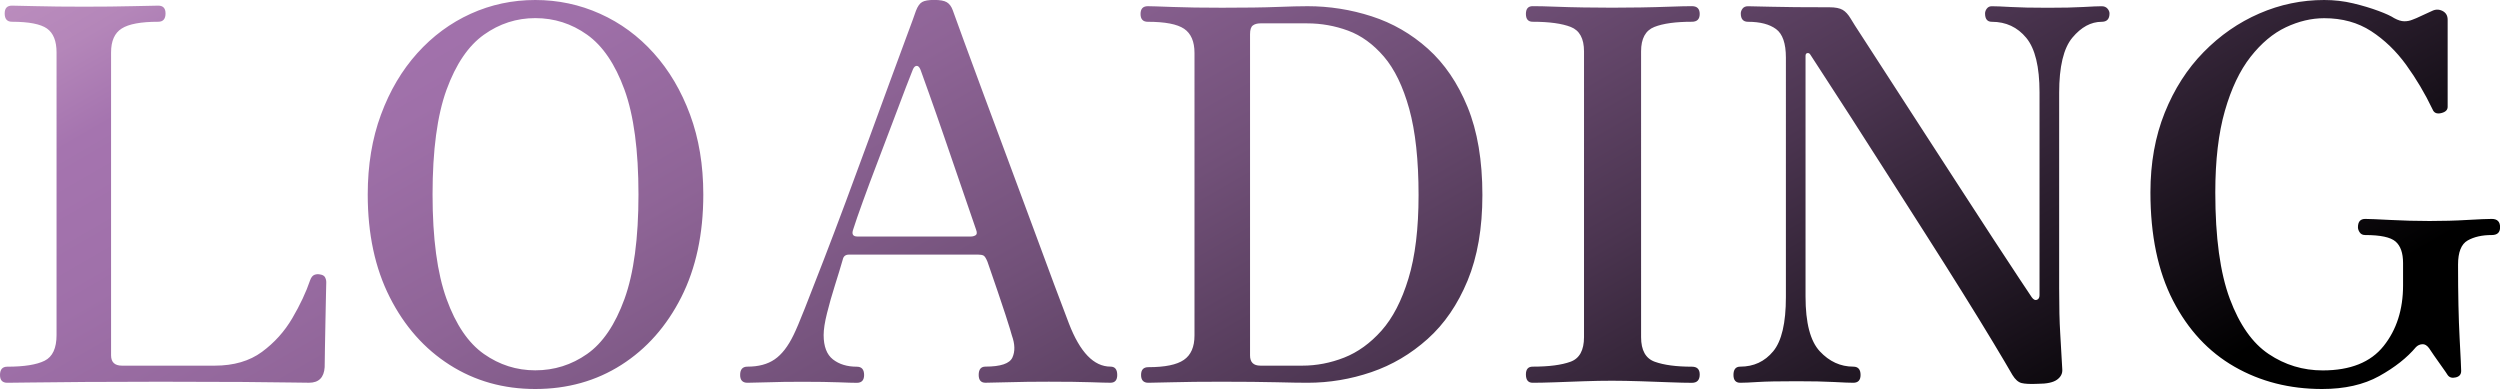 <?xml version="1.0" encoding="utf-8"?>
<!-- Generator: Adobe Illustrator 26.0.3, SVG Export Plug-In . SVG Version: 6.00 Build 0)  -->
<svg version="1.1" id="レイヤー_1" xmlns="http://www.w3.org/2000/svg" xmlns:xlink="http://www.w3.org/1999/xlink" x="0px"
	 y="0px" viewBox="0 0 625.12 97.27" style="enable-background:new 0 0 625.12 97.27;" xml:space="preserve">
<style type="text/css">
	.st0{fill:url(#SVGID_1_);}
	.st1{fill:url(#SVGID_00000009558610383024839130000007774080693127437969_);}
	.st2{fill:url(#SVGID_00000029031694995566192970000015100602775594561690_);}
	.st3{fill:url(#SVGID_00000108277573154803422840000018256075655940981684_);}
	.st4{fill:url(#SVGID_00000055708542845403568630000006499785682773814447_);}
	.st5{fill:url(#SVGID_00000164473308611418950820000008971944422156327302_);}
	.st6{fill:url(#SVGID_00000089572093297226916530000012262643592573504676_);}
	.st7{fill:url(#SVGID_00000121246755859205151660000000290330034655405720_);}
	.st8{fill:url(#SVGID_00000062156807632744307650000000648258941699676602_);}
	.st9{fill:url(#SVGID_00000121253029080469805020000013057750298304872860_);}
	.st10{fill:url(#SVGID_00000034069689210468532700000014183790774802885033_);}
	.st11{fill:url(#SVGID_00000070837346650185489300000010029867870695578028_);}
	.st12{fill:url(#SVGID_00000122695225938797604000000007272216958297229210_);}
	.st13{fill:url(#SVGID_00000089572600325949078240000016821292438491691399_);}
	.st14{fill:url(#SVGID_00000007406629686183977250000012036955635162997394_);}
	.st15{fill:url(#SVGID_00000173136776318397963610000013960455972023255727_);}
	.st16{fill:url(#SVGID_00000176028136001499356910000000503572773001908626_);}
	.st17{fill:url(#SVGID_00000136384958029298356350000016786242072564305046_);}
	.st18{fill:url(#SVGID_00000034058380401325947400000017774208219157062537_);}
	.st19{fill:url(#SVGID_00000036954951024726388080000006747841102268935816_);}
	.st20{fill:url(#SVGID_00000059988318122547300540000009165503730104282040_);}
	.st21{fill:url(#SVGID_00000078759382547727531930000013048270525134480772_);}
	.st22{fill:url(#SVGID_00000178888535174713127510000008179296669921560998_);}
	.st23{fill:url(#SVGID_00000109722286212958764840000006552207716006348731_);}
	.st24{fill:url(#SVGID_00000062881757371575533020000002063742885573988019_);}
	.st25{fill:url(#SVGID_00000098937755898725143370000017079710956637320844_);}
	.st26{fill:url(#SVGID_00000156561587127746260840000017041801781677351827_);}
	.st27{fill:url(#SVGID_00000078732705643101829670000005877455488155313855_);}
	.st28{fill:url(#SVGID_00000034078436325907301740000000387525252589933960_);}
	.st29{fill:url(#SVGID_00000081619775811401130790000012985402834028221609_);}
	.st30{fill:url(#SVGID_00000098911684292338056880000018338601163548040639_);}
	.st31{fill:url(#SVGID_00000171718787653694632400000014201748147654578071_);}
	.st32{fill:url(#SVGID_00000135679433230850236220000008243088678156568244_);}
	.st33{fill:url(#SVGID_00000018929811446615064180000003977412270285500345_);}
	.st34{fill:url(#SVGID_00000168839128757189157340000009484121381046693530_);}
	.st35{fill:url(#SVGID_00000142138972709572436660000014521076558044307869_);}
	.st36{fill:url(#SVGID_00000081622056242439685300000012397386982179866537_);}
	.st37{fill:url(#SVGID_00000173149742729755240630000006805439881513365128_);}
	.st38{fill:url(#SVGID_00000018226943532999059720000002961085806656134821_);}
	.st39{fill:url(#SVGID_00000122682342665194071430000014788518111905492357_);}
	.st40{fill:url(#SVGID_00000005230190846899487910000013318260497226949022_);}
	.st41{fill:url(#SVGID_00000077319186228534047690000013143571336216639123_);}
	.st42{fill:url(#SVGID_00000103979488937808539870000004694269883135602058_);}
	.st43{fill:url(#SVGID_00000173134268292848710270000001349251756503891873_);}
	.st44{fill:url(#SVGID_00000085225828195732308420000015432287503605379234_);}
	.st45{fill:url(#SVGID_00000098940392701555908240000010868885999478575764_);}
	.st46{fill:url(#SVGID_00000160886084957175233660000015257037089098107550_);}
	.st47{fill:url(#SVGID_00000136408774535099733800000014484330561901890944_);}
	.st48{fill:url(#SVGID_00000165913547911881832880000012381700551470773660_);}
	.st49{fill:url(#SVGID_00000180329470787390482450000011346611827760540854_);}
	.st50{fill:url(#SVGID_00000023266150195587341880000005381976121611420320_);}
	.st51{fill:url(#SVGID_00000079444262002467997800000013959977840421542571_);}
	.st52{fill:url(#SVGID_00000011747004519113653490000006805862741385102762_);}
	.st53{fill:url(#SVGID_00000160888201975408231180000014118316504168993952_);}
	.st54{fill:url(#SVGID_00000142895346123560214630000004726361053322289282_);}
	.st55{fill:url(#SVGID_00000038412842715770488300000010509009543541700243_);}
	.st56{fill:url(#SVGID_00000007408473701427799370000006188681775237918890_);}
	.st57{fill:url(#SVGID_00000097486375515592616590000001680043366742905274_);}
	.st58{fill:url(#SVGID_00000178186526472710171400000006576598423027920825_);}
	.st59{fill:url(#SVGID_00000019675156745577361650000009803295643027821234_);}
	.st60{fill:url(#SVGID_00000105423444700294489980000010785768915431746972_);}
	.st61{fill:url(#SVGID_00000048491877588477496740000014692167892075623081_);}
	.st62{fill:url(#SVGID_00000149360827432947258990000016334333023139255984_);}
	.st63{fill:url(#SVGID_00000181088698994974244860000011982114609806753667_);}
	.st64{fill:url(#SVGID_00000156571597587703659060000001288399946735788989_);}
	.st65{fill:url(#SVGID_00000131355535423599968360000006500907600855068043_);}
	.st66{fill:url(#SVGID_00000093887253956986473240000016435156228117538954_);}
	.st67{fill:url(#SVGID_00000078019246647230614420000001987628811447136132_);}
	.st68{fill:url(#SVGID_00000064330489021381354570000005574527627377289390_);}
	.st69{fill:url(#SVGID_00000011730770362646241340000016390018833767654053_);}
	.st70{fill:url(#SVGID_00000054977875590617772770000010017376093276860836_);}
	.st71{fill:url(#SVGID_00000132775089413343316100000018435638154658750611_);}
	.st72{fill:url(#SVGID_00000069367636497715330300000006227045341975957666_);}
	.st73{fill:url(#SVGID_00000103256771322870092780000008557082718066683779_);}
	.st74{fill:url(#SVGID_00000095323518232989722800000001285687999363795631_);}
	.st75{fill:url(#SVGID_00000105395250342150186170000006390860017310534323_);}
	.st76{fill:url(#SVGID_00000147205376576375354170000002582804076289912752_);}
	.st77{fill:url(#SVGID_00000003104204668466188910000009101870861363512961_);}
	.st78{fill:url(#SVGID_00000127042984986668323900000014195491784472742811_);}
	.st79{fill:url(#SVGID_00000088830755571194828500000011423950995195013764_);}
	.st80{fill:url(#SVGID_00000080923130510064934040000008895847975367384224_);}
	.st81{fill:url(#SVGID_00000127013169076871841750000009644961259025253777_);}
	.st82{fill:url(#SVGID_00000176033444128219192770000009762146960436415669_);}
	.st83{fill:url(#SVGID_00000045615186407812241630000008717324947036868031_);}
	.st84{fill:url(#SVGID_00000136406911476727013390000005887556688913293454_);}
	.st85{fill:url(#SVGID_00000101811917891421132540000004650488897291869568_);}
	.st86{fill:url(#SVGID_00000152235691396896771890000007500786817440406957_);}
	.st87{fill:url(#SVGID_00000039834768726881210890000009870048524539862698_);}
	.st88{fill:url(#SVGID_00000057137699348602534280000010398524559965628592_);}
	.st89{fill:url(#SVGID_00000108997144850484324730000011041861809327094419_);}
	.st90{fill:url(#SVGID_00000098911224204337960910000011761806948780958851_);}
	.st91{fill:url(#SVGID_00000098199141349034003670000009001325730378476174_);}
	.st92{fill:url(#SVGID_00000082327315195615160390000010006716912987409571_);}
	.st93{fill:url(#SVGID_00000134971058729293651780000002497986385715119770_);}
	.st94{fill:url(#SVGID_00000183210040799073880760000002882302959577949329_);}
	.st95{fill:url(#SVGID_00000140715158700515775790000002687202398127428247_);}
	.st96{fill:url(#SVGID_00000101072795636312118170000012255874234591398793_);}
	.st97{fill:url(#SVGID_00000093888419704939544210000008438390982619733412_);}
	.st98{fill:url(#SVGID_00000083079729330260722790000000486953459209673861_);}
	.st99{fill:url(#SVGID_00000086690521317400186400000011194480119928352150_);}
	.st100{fill:url(#SVGID_00000066487560083333651370000012846049214036274078_);}
	.st101{fill:url(#SVGID_00000181088467773339177750000003658795879327405729_);}
	.st102{fill:url(#SVGID_00000134232109845247709770000005654072213229181363_);}
	.st103{fill:url(#SVGID_00000169525317548315540240000006556877280456287918_);}
	.st104{fill:url(#SVGID_00000101783474808438283940000011422468979341388170_);}
	.st105{fill:url(#SVGID_00000183929628045978488890000003356450824494192799_);}
	.st106{fill:url(#SVGID_00000000185071171204449560000013695230632166861973_);}
	.st107{fill:url(#SVGID_00000059993154200719872340000013555813003798887590_);}
	.st108{fill:url(#SVGID_00000084525699393838494080000010504687830650462649_);}
	.st109{fill:url(#SVGID_00000032642006070992988470000013129129673390966695_);}
	.st110{fill:url(#SVGID_00000085959269633677406480000005876482256959774594_);}
	.st111{fill:url(#SVGID_00000169541793568858241610000004457966572965506462_);}
	.st112{fill:url(#SVGID_00000156580512146976940330000001698106174520536739_);}
	.st113{fill:url(#SVGID_00000118366616567390051460000011540777393324477115_);}
	.st114{fill:url(#SVGID_00000044860576840320147030000001842800991323195321_);}
	.st115{fill:url(#SVGID_00000032620747575244395190000006978635142671635862_);}
	.st116{fill:url(#SVGID_00000155112169020785796720000012411452452737697182_);}
	.st117{fill:url(#SVGID_00000172429091704903216960000016026972278005413765_);}
	.st118{fill:url(#SVGID_00000059299240473837918530000018293350751758237847_);}
	.st119{fill:url(#SVGID_00000027603628507104719910000010259560778769013947_);}
	.st120{fill:url(#SVGID_00000007421620271025418590000004164314658518798740_);}
	.st121{fill:url(#SVGID_00000172416912267274849430000016569225477124850864_);}
	.st122{fill:url(#SVGID_00000176002267449168348760000009911283121621769908_);}
	.st123{fill:url(#SVGID_00000088135187446891331860000002001134264542265748_);}
	.st124{fill:url(#SVGID_00000128448441572180772790000008747180112870641555_);}
	.st125{fill:url(#SVGID_00000145779594324435604490000004643688808261481890_);}
	.st126{fill:url(#SVGID_00000163778079031399045240000000134164876144144279_);}
	.st127{fill:url(#SVGID_00000118360064343215009250000010149848453688007835_);}
	.st128{fill:url(#SVGID_00000035525720721189322550000011627854798936095140_);}
	.st129{fill:url(#SVGID_00000099641541186671530420000009514430971895021225_);}
	.st130{fill:url(#SVGID_00000040559950311584750480000006106188742427965853_);}
	.st131{fill:url(#SVGID_00000014594911494792511860000011100639293086232991_);}
	.st132{fill:url(#SVGID_00000069385678591288801540000003017578762638853249_);}
	.st133{fill:url(#SVGID_00000091727828501996918660000012898471784517995916_);}
	.st134{fill:url(#SVGID_00000098209197924834163700000011236662415005525948_);}
	.st135{fill:url(#SVGID_00000062902076303291432090000010841331607461396369_);}
	.st136{fill:url(#SVGID_00000002366514693359912810000008956208756620107418_);}
	.st137{fill:url(#SVGID_00000170979970481276933560000015370087866021425844_);}
	.st138{fill:url(#SVGID_00000129893969566386143190000004124215827284242623_);}
	.st139{fill:url(#SVGID_00000179640473133476633980000010481259297960216743_);}
	.st140{fill:url(#SVGID_00000131354682108217010340000014987457803827625402_);}
	.st141{fill:url(#SVGID_00000135687898316399529540000004864484718132586665_);}
	.st142{fill:url(#SVGID_00000123427421142079495670000016954333642600118959_);}
	.st143{fill:url(#SVGID_00000017481426824673809460000003927104984818399162_);}
	.st144{fill:url(#SVGID_00000071519921204749979680000009863814191914118298_);}
	.st145{fill:url(#SVGID_00000065780930567911037150000008959759738917108626_);}
	.st146{fill:url(#SVGID_00000090256568429514720580000012777531551696088504_);}
	.st147{fill:url(#SVGID_00000117671634384127235460000013158570808418201250_);}
	.st148{fill:url(#SVGID_00000026855149139746918380000012384499669897320120_);}
	.st149{fill:url(#SVGID_00000167387130406024162300000017640404642852714136_);}
	.st150{fill:#1A1A1A;}
	.st151{fill:#FFFFFF;}
	.st152{fill:#A574AF;}
	.st153{fill:url(#SVGID_00000094618507574747943620000000181839778683306168_);}
</style>
<linearGradient id="SVGID_1_" gradientUnits="userSpaceOnUse" x1="209.349" y1="-118.086" x2="402.562" y2="216.567">
	<stop  offset="0" style="stop-color:#BA8CBD"/>
	<stop  offset="0.041" style="stop-color:#B486B9"/>
	<stop  offset="0.097" style="stop-color:#A574AF"/>
	<stop  offset="0.191" style="stop-color:#9F70A9"/>
	<stop  offset="0.324" style="stop-color:#8E6496"/>
	<stop  offset="0.479" style="stop-color:#715078"/>
	<stop  offset="0.651" style="stop-color:#4A344F"/>
	<stop  offset="0.835" style="stop-color:#18111A"/>
	<stop  offset="0.917" style="stop-color:#000000"/>
</linearGradient>
<path class="st0" d="M1.82,95.71C0.6,95.71,0,95.07,0,93.77c0-1.38,0.6-2.08,1.82-2.08c4.24,0,7.35-0.5,9.34-1.49
	c1.99-0.99,2.98-3.13,2.98-6.42V13.1c0-2.85-0.8-4.84-2.4-5.97c-1.6-1.12-4.52-1.69-8.75-1.69c-1.21,0-1.82-0.69-1.82-2.08
	c0-1.3,0.6-1.95,1.82-1.95c0.69,0,2.7,0.04,6.03,0.13c3.33,0.09,7.33,0.13,12,0.13c4.58,0,8.67-0.04,12.26-0.13
	c3.59-0.08,5.68-0.13,6.29-0.13c1.21,0,1.82,0.65,1.82,1.95c0,1.38-0.61,2.08-1.82,2.08c-4.32,0-7.37,0.56-9.14,1.69
	c-1.77,1.12-2.66,3.11-2.66,5.97v75.74c0,1.73,0.91,2.59,2.72,2.59h23.21c4.75,0,8.69-1.15,11.8-3.44c3.11-2.29,5.64-5.1,7.59-8.43
	c1.95-3.33,3.44-6.5,4.47-9.53c0.26-0.69,0.6-1.12,1.04-1.3c0.43-0.17,0.86-0.21,1.3-0.13c0.69,0.09,1.15,0.32,1.36,0.71
	c0.21,0.39,0.32,0.8,0.32,1.23c0,0.26-0.02,1.3-0.07,3.11c-0.04,1.82-0.09,3.96-0.13,6.42c-0.04,2.46-0.09,4.78-0.13,6.94
	c-0.04,2.16-0.07,3.76-0.07,4.8c-0.17,2.59-1.47,3.89-3.89,3.89c-0.52,0-2.08-0.02-4.67-0.06c-2.59-0.04-6.53-0.08-11.8-0.13
	c-5.28-0.04-12.19-0.06-20.75-0.06c-7.09,0-13.4,0.02-18.94,0.06c-5.53,0.04-9.99,0.09-13.36,0.13C4.41,95.69,2.42,95.71,1.82,95.71
	z M133.84,97.27c-7.96,0-15.09-2.01-21.4-6.03c-6.31-4.02-11.31-9.66-14.98-16.92c-3.68-7.26-5.51-15.82-5.51-25.68
	c0-7.35,1.1-14.01,3.31-19.97c2.2-5.97,5.23-11.09,9.08-15.37c3.85-4.28,8.3-7.56,13.36-9.86C122.75,1.15,128.14,0,133.84,0
	c5.71,0,11.11,1.15,16.21,3.44c5.1,2.29,9.58,5.58,13.42,9.86c3.85,4.28,6.87,9.4,9.08,15.37c2.21,5.97,3.31,12.62,3.31,19.97
	c0,9.86-1.84,18.42-5.51,25.68c-3.68,7.26-8.67,12.9-14.98,16.92C149.06,95.26,141.88,97.27,133.84,97.27z M133.84,92.6
	c4.75,0,9.08-1.36,12.97-4.09c3.89-2.72,7-7.31,9.34-13.75c2.33-6.44,3.5-15.15,3.5-26.13c0-11.07-1.17-19.8-3.5-26.2
	c-2.33-6.4-5.45-10.98-9.34-13.75c-3.89-2.77-8.21-4.15-12.97-4.15c-4.67,0-8.95,1.38-12.84,4.15c-3.89,2.77-7,7.35-9.34,13.75
	c-2.33,6.4-3.5,15.13-3.5,26.2c0,10.98,1.17,19.69,3.5,26.13c2.33,6.44,5.45,11.02,9.34,13.75C124.89,91.24,129.17,92.6,133.84,92.6
	z M186.89,95.71c-1.21,0-1.82-0.65-1.82-1.95c0-1.38,0.6-2.08,1.82-2.08c2.77,0,5.04-0.6,6.81-1.82c1.77-1.21,3.35-3.24,4.73-6.1
	c0.6-1.21,1.56-3.46,2.85-6.74c1.3-3.29,2.83-7.22,4.6-11.8c1.77-4.58,3.63-9.49,5.58-14.72c1.95-5.23,3.87-10.44,5.77-15.63
	c1.9-5.19,3.67-10.03,5.32-14.53c1.64-4.49,3.05-8.3,4.21-11.41c1.17-3.11,1.92-5.19,2.27-6.23c0.43-1.12,0.95-1.86,1.56-2.2
	c0.6-0.34,1.6-0.52,2.98-0.52c1.47,0,2.53,0.19,3.18,0.58s1.15,1.06,1.49,2.01c0.52,1.47,1.47,4.09,2.85,7.85
	c1.38,3.76,3.03,8.22,4.93,13.36c1.9,5.15,3.91,10.55,6.03,16.21c2.12,5.66,4.17,11.2,6.16,16.6c1.99,5.4,3.78,10.25,5.38,14.53
	c1.6,4.28,2.83,7.54,3.7,9.79c2.77,7.18,6.23,10.76,10.38,10.76c1.12,0,1.69,0.69,1.69,2.08c0,1.3-0.56,1.95-1.69,1.95
	c-0.87,0-2.53-0.04-4.99-0.13c-2.46-0.08-5.95-0.13-10.44-0.13c-3.72,0-7.05,0.04-9.99,0.13c-2.94,0.09-4.89,0.13-5.84,0.13
	c-1.12,0-1.69-0.65-1.69-1.95c0-1.38,0.56-2.08,1.69-2.08c3.8,0,6.05-0.76,6.74-2.27c0.69-1.51,0.65-3.35-0.13-5.51
	c-0.09-0.43-0.63-2.18-1.62-5.25c-1-3.07-2.49-7.46-4.47-13.16c-0.35-0.86-0.67-1.38-0.97-1.56c-0.3-0.17-0.76-0.26-1.36-0.26
	h-32.29c-0.87,0-1.38,0.39-1.56,1.17c-0.52,1.82-1.17,3.96-1.95,6.42c-0.78,2.46-1.45,4.82-2.01,7.07
	c-0.56,2.25-0.84,4.06-0.84,5.45c0,2.85,0.78,4.89,2.33,6.1c1.56,1.21,3.54,1.82,5.97,1.82c1.21,0,1.82,0.69,1.82,2.08
	c0,1.3-0.61,1.95-1.82,1.95c-0.87,0-2.4-0.04-4.6-0.13c-2.2-0.08-5.21-0.13-9.01-0.13c-3.37,0-6.29,0.04-8.75,0.13
	C189.42,95.67,187.75,95.71,186.89,95.71z M214.38,59.14h28.4c0.43,0,0.82-0.11,1.17-0.32c0.34-0.21,0.39-0.67,0.13-1.36
	c-1.12-3.29-2.4-7-3.83-11.15c-1.43-4.15-2.83-8.24-4.21-12.26c-1.38-4.02-2.62-7.54-3.7-10.57c-1.08-3.03-1.8-5.01-2.14-5.97
	c-0.26-0.69-0.58-1.04-0.97-1.04c-0.39,0-0.71,0.3-0.97,0.91c-0.26,0.61-0.84,2.1-1.75,4.47c-0.91,2.38-1.99,5.23-3.24,8.56
	c-1.25,3.33-2.55,6.74-3.89,10.25c-1.34,3.5-2.55,6.74-3.63,9.73c-1.08,2.98-1.88,5.3-2.4,6.94
	C212.91,58.54,213.26,59.14,214.38,59.14z M287.14,95.71c-1.21,0-1.82-0.65-1.82-1.95s0.6-1.95,1.82-1.95c4.15,0,7.11-0.6,8.88-1.82
	c1.77-1.21,2.66-3.24,2.66-6.1V13.23c0-2.85-0.87-4.86-2.59-6.03c-1.73-1.17-4.76-1.75-9.08-1.75c-1.21,0-1.82-0.65-1.82-1.95
	c0-1.3,0.6-1.95,1.82-1.95c0.69,0,2.72,0.06,6.1,0.19c3.37,0.13,7.52,0.19,12.45,0.19c5.79,0,10.35-0.06,13.68-0.19
	c3.33-0.13,5.9-0.19,7.72-0.19c5.45,0,10.79,0.84,16.02,2.53c5.23,1.69,9.92,4.39,14.07,8.11c4.15,3.72,7.46,8.58,9.92,14.59
	c2.46,6.01,3.7,13.34,3.7,21.98c0,8.3-1.23,15.43-3.7,21.4s-5.79,10.83-9.99,14.59c-4.2,3.76-8.88,6.53-14.07,8.3
	c-5.19,1.77-10.5,2.66-15.95,2.66c-1.82,0-4.43-0.04-7.85-0.13c-3.42-0.08-7.98-0.13-13.68-0.13c-4.93,0-8.99,0.04-12.19,0.13
	C290.04,95.67,288,95.71,287.14,95.71z M315.16,91.43h10.5c3.54,0,7.02-0.67,10.44-2.01c3.41-1.34,6.53-3.59,9.34-6.74
	c2.81-3.16,5.06-7.5,6.74-13.03c1.69-5.53,2.53-12.49,2.53-20.88c0-8.73-0.78-15.91-2.33-21.53c-1.56-5.62-3.68-9.99-6.35-13.1
	c-2.68-3.11-5.66-5.27-8.95-6.48c-3.29-1.21-6.7-1.82-10.25-1.82h-11.67c-0.78,0-1.41,0.17-1.88,0.52
	c-0.48,0.35-0.71,1.08-0.71,2.21v80.28C312.56,90.57,313.42,91.43,315.16,91.43z M383.24,95.71c-1.12,0-1.69-0.69-1.69-2.08
	c0-1.3,0.56-1.95,1.69-1.95c4.06,0,7.22-0.41,9.47-1.23c2.25-0.82,3.37-2.87,3.37-6.16V12.84c0-3.2-1.1-5.23-3.31-6.1
	c-2.2-0.86-5.38-1.3-9.53-1.3c-1.12,0-1.69-0.65-1.69-1.95c0-1.3,0.56-1.95,1.69-1.95c1.47,0,3.33,0.04,5.58,0.13
	c2.25,0.09,4.65,0.15,7.2,0.19c2.55,0.04,4.91,0.06,7.07,0.06c2.16,0,4.54-0.02,7.13-0.06c2.59-0.04,5.04-0.11,7.33-0.19
	c2.29-0.08,4.13-0.13,5.51-0.13c1.3,0,1.95,0.65,1.95,1.95c0,1.3-0.65,1.95-1.95,1.95c-4.07,0-7.2,0.43-9.4,1.3
	c-2.2,0.87-3.31,2.9-3.31,6.1V84.3c0,3.29,1.14,5.34,3.44,6.16c2.29,0.82,5.38,1.23,9.27,1.23c1.3,0,1.95,0.65,1.95,1.95
	c0,1.38-0.65,2.08-1.95,2.08c-1.38,0-3.22-0.04-5.51-0.13c-2.29-0.08-4.73-0.17-7.33-0.26c-2.59-0.08-4.97-0.13-7.13-0.13
	c-2.16,0-4.52,0.04-7.07,0.13c-2.55,0.09-4.95,0.17-7.2,0.26C386.57,95.67,384.71,95.71,383.24,95.71z M509.56,95.97
	c-1.9,0.09-3.26,0.02-4.08-0.19c-0.82-0.21-1.58-0.89-2.27-2.01c-1.04-1.82-2.64-4.52-4.8-8.11c-2.16-3.59-4.71-7.74-7.65-12.45
	c-2.94-4.71-6.05-9.64-9.34-14.79c-3.29-5.14-6.53-10.22-9.73-15.24c-3.2-5.01-6.16-9.64-8.88-13.88
	c-2.72-4.24-4.99-7.74-6.81-10.51c-1.82-2.77-2.94-4.49-3.37-5.19c-0.17-0.26-0.41-0.37-0.71-0.32c-0.3,0.04-0.45,0.28-0.45,0.71
	v60.18c0,6.57,1.19,11.13,3.57,13.68c2.38,2.55,5.17,3.83,8.37,3.83c1.21,0,1.82,0.69,1.82,2.08c0,1.3-0.61,1.95-1.82,1.95
	c-0.87,0-2.49-0.06-4.86-0.19c-2.38-0.13-5.47-0.19-9.27-0.19c-4.5,0-7.74,0.06-9.73,0.19c-1.99,0.13-3.46,0.19-4.41,0.19
	c-1.12,0-1.69-0.65-1.69-1.95c0-1.38,0.56-2.08,1.69-2.08c3.37,0,6.12-1.27,8.24-3.83c2.12-2.55,3.18-7.07,3.18-13.55V14.4
	c0-3.54-0.82-5.92-2.46-7.13c-1.64-1.21-3.98-1.82-7-1.82c-1.21,0-1.82-0.69-1.82-2.08c0-0.43,0.15-0.84,0.45-1.23
	c0.3-0.39,0.76-0.58,1.36-0.58c0.69,0,2.66,0.04,5.9,0.13c3.24,0.09,8.06,0.13,14.46,0.13c1.47,0,2.57,0.22,3.31,0.65
	c0.73,0.43,1.4,1.17,2.01,2.2c0.34,0.61,1.4,2.27,3.18,4.99c1.77,2.72,3.96,6.1,6.55,10.12c2.59,4.02,5.4,8.37,8.43,13.03
	c3.03,4.67,6.05,9.34,9.08,14.01c3.03,4.67,5.84,8.99,8.43,12.97c2.59,3.98,4.75,7.26,6.48,9.86c1.73,2.59,2.77,4.15,3.11,4.67
	c0.43,0.61,0.86,0.82,1.3,0.65c0.43-0.17,0.65-0.56,0.65-1.17V23.09c0-6.4-1.1-10.94-3.31-13.62c-2.21-2.68-5.08-4.02-8.62-4.02
	c-1.12,0-1.69-0.69-1.69-2.08c0-0.43,0.15-0.84,0.45-1.23c0.3-0.39,0.71-0.58,1.23-0.58c0.95,0,2.55,0.06,4.8,0.19
	c2.25,0.13,5.32,0.19,9.21,0.19c3.72,0,6.68-0.06,8.88-0.19c2.21-0.13,3.74-0.19,4.6-0.19c0.6,0,1.08,0.19,1.43,0.58
	c0.34,0.39,0.52,0.8,0.52,1.23c0,1.38-0.65,2.08-1.95,2.08c-2.68,0-5.12,1.32-7.33,3.96c-2.21,2.64-3.31,7.24-3.31,13.81v48.89
	c0,4.58,0.08,8.3,0.26,11.15c0.17,2.85,0.34,5.88,0.52,9.08c0.08,1.04-0.35,1.9-1.3,2.59C513.41,95.63,511.81,95.97,509.56,95.97z
	 M580.64,97.27c-8.13,0-15.43-1.86-21.92-5.58c-6.49-3.72-11.61-9.23-15.37-16.54c-3.76-7.31-5.64-16.32-5.64-27.04
	c0-7.35,1.19-13.98,3.57-19.91c2.38-5.92,5.62-10.98,9.73-15.17c4.11-4.19,8.75-7.41,13.94-9.66C570.13,1.12,575.53,0,581.16,0
	c2.51,0,4.93,0.28,7.26,0.84c2.33,0.56,4.43,1.19,6.29,1.88c1.86,0.69,3.18,1.3,3.96,1.82c0.95,0.52,1.79,0.78,2.53,0.78
	c0.73,0,1.4-0.13,2.01-0.39c0.52-0.17,1.36-0.54,2.53-1.1c1.17-0.56,1.97-0.93,2.4-1.1c0.86-0.43,1.73-0.43,2.59,0
	c0.86,0.43,1.3,1.17,1.3,2.2v21.79c0,0.78-0.54,1.3-1.62,1.56c-1.08,0.26-1.79-0.04-2.14-0.91c-1.9-3.98-4.11-7.69-6.61-11.15
	c-2.51-3.46-5.43-6.27-8.75-8.43c-3.33-2.16-7.24-3.24-11.74-3.24c-3.2,0-6.4,0.76-9.6,2.27c-3.2,1.51-6.14,3.98-8.82,7.39
	c-2.68,3.42-4.82,7.91-6.42,13.49c-1.6,5.58-2.4,12.39-2.4,20.43c0,11.24,1.21,20.1,3.63,26.59c2.42,6.48,5.66,11.09,9.73,13.81
	c4.06,2.72,8.56,4.09,13.49,4.09c6.92,0,12-2.03,15.24-6.1c3.24-4.06,4.86-9.12,4.86-15.17v-5.58c0-2.51-0.63-4.3-1.88-5.38
	c-1.25-1.08-3.78-1.62-7.59-1.62c-0.61,0-1.06-0.21-1.36-0.65c-0.3-0.43-0.45-0.86-0.45-1.3c0-1.38,0.6-2.08,1.82-2.08
	c0.95,0,3.05,0.09,6.29,0.26c3.24,0.17,6.5,0.26,9.79,0.26c3.29,0,6.42-0.08,9.4-0.26c2.98-0.17,5.04-0.26,6.16-0.26
	c1.38,0,2.08,0.69,2.08,2.08c0,1.3-0.69,1.95-2.08,1.95c-2.42,0-4.43,0.45-6.03,1.36c-1.6,0.91-2.4,2.92-2.4,6.03
	c0,7.35,0.13,13.47,0.39,18.35c0.26,4.89,0.39,7.63,0.39,8.24c0,0.87-0.45,1.41-1.36,1.62c-0.91,0.22-1.58,0.02-2.01-0.58
	c-0.26-0.43-0.74-1.12-1.43-2.08c-0.69-0.95-1.36-1.9-2.01-2.85c-0.65-0.95-1.06-1.56-1.23-1.82c-0.52-0.69-1.08-1.02-1.69-0.97
	c-0.61,0.04-1.12,0.28-1.56,0.71c-2.25,2.68-5.32,5.1-9.21,7.26S586.26,97.27,580.64,97.27z"/>
</svg>
